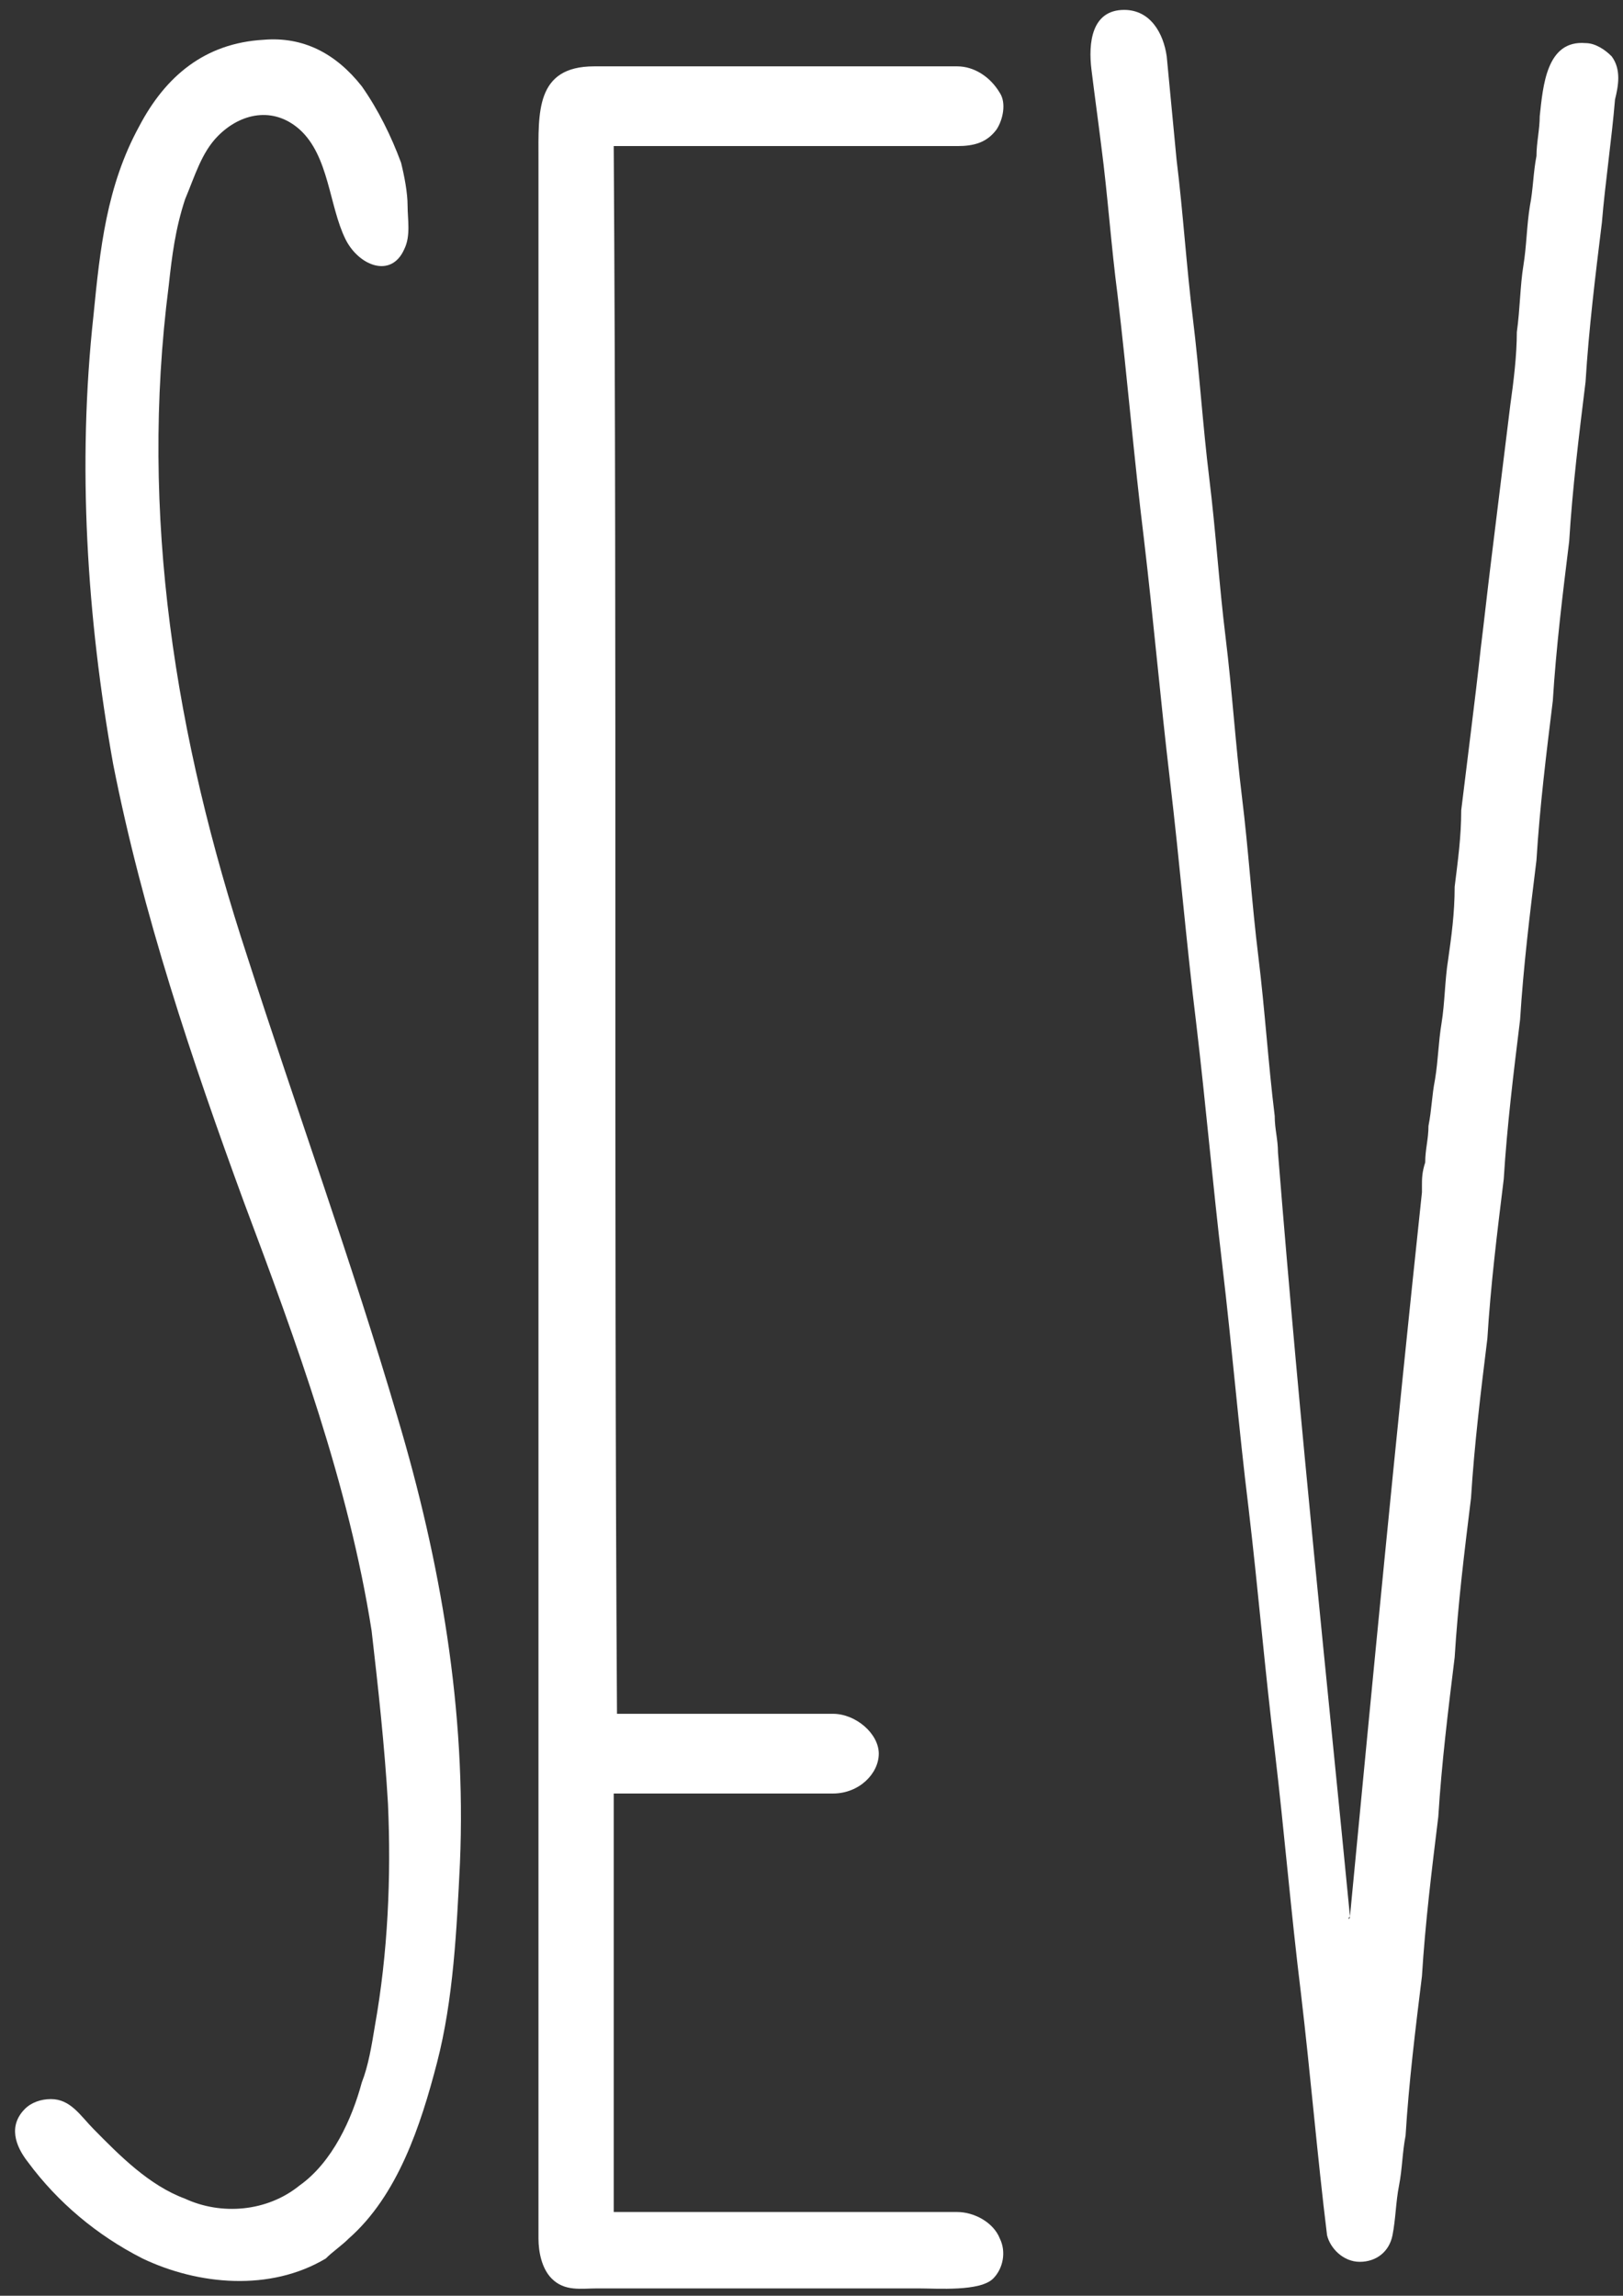 <svg width="82" height="116" viewBox="0 0 82 116" fill="none" xmlns="http://www.w3.org/2000/svg">
<rect x="0" y="0" width="82" height="116" fill="#333333" stroke="none"/>
<path d="M19.601 91.127C19.436 88.274 19.105 85.253 18.775 82.4C17.617 75.015 14.972 67.799 12.327 60.75C9.682 53.533 7.202 46.149 5.715 38.597C4.392 31.212 3.896 23.492 4.723 15.94C5.053 12.584 5.384 9.395 7.037 6.374C8.36 3.856 10.344 2.178 13.319 2.01C15.303 1.843 16.956 2.682 18.279 4.36C19.105 5.535 19.767 6.877 20.263 8.22C20.428 8.891 20.593 9.73 20.593 10.402C20.593 11.073 20.759 11.912 20.428 12.584C19.767 14.094 18.113 13.423 17.452 12.08C16.626 10.402 16.626 7.884 15.138 6.542C13.815 5.367 12.162 5.703 11.005 6.877C10.178 7.716 9.848 8.891 9.352 10.066C8.856 11.576 8.69 12.919 8.525 14.43C7.037 26.01 8.856 37.254 12.493 48.331C14.972 56.051 17.783 63.771 20.097 71.659C22.246 78.876 23.569 86.428 23.238 94.148C23.073 97.504 22.908 101.029 22.081 104.217C21.255 107.406 20.097 110.931 17.617 113.112C17.287 113.448 16.791 113.784 16.46 114.119C13.65 115.798 10.013 115.462 7.202 114.119C4.888 112.945 2.904 111.266 1.416 109.252C0.755 108.413 0.425 107.406 1.251 106.567C1.582 106.231 2.078 106.064 2.574 106.064C3.566 106.064 4.061 106.903 4.723 107.574C6.045 108.917 7.533 110.427 9.352 111.098C11.17 111.938 13.485 111.77 15.138 110.427C16.791 109.252 17.783 107.071 18.279 105.224C18.609 104.385 18.775 103.378 18.94 102.371C19.601 98.679 19.767 94.819 19.601 91.127Z" fill="white"/>
<path d="M31.173 86.596C31.669 86.596 33.322 86.596 33.819 86.596C36.629 86.596 39.274 86.596 42.084 86.596C43.242 86.596 44.399 87.603 44.399 88.61C44.399 89.617 43.407 90.624 42.084 90.624C39.439 90.624 36.794 90.624 34.149 90.624C33.653 90.624 31.504 90.624 31.008 90.624C31.008 97.672 31.008 104.553 31.008 111.77C31.504 111.77 33.653 111.77 33.984 111.77C38.447 111.77 43.903 111.77 48.367 111.77C49.193 111.77 50.185 112.273 50.516 113.112C50.846 113.784 50.681 114.623 50.185 115.126C49.524 115.798 47.374 115.63 46.383 115.63C45.391 115.63 44.399 115.63 43.407 115.63C41.423 115.63 39.439 115.63 37.29 115.63C36.629 115.63 35.802 115.63 35.141 115.63C33.488 115.63 31.835 115.63 30.181 115.63C29.355 115.63 28.528 115.798 27.867 115.126C27.371 114.623 27.206 113.784 27.206 113.112C27.206 112.441 27.206 111.77 27.206 111.098C27.206 109.756 27.206 108.413 27.206 107.071C27.206 105.728 27.206 104.385 27.206 103.043C27.206 101.7 27.206 100.357 27.206 99.015C27.206 97.672 27.206 96.33 27.206 94.987C27.206 93.644 27.206 92.302 27.206 90.959C27.206 89.617 27.206 88.274 27.206 86.931C27.206 85.589 27.206 84.246 27.206 82.903C27.206 81.561 27.206 80.218 27.206 78.876C27.206 77.533 27.206 76.19 27.206 74.848C27.206 73.505 27.206 72.162 27.206 70.82C27.206 69.477 27.206 68.135 27.206 66.792C27.206 65.449 27.206 64.107 27.206 62.764C27.206 61.421 27.206 60.079 27.206 58.736C27.206 57.394 27.206 56.051 27.206 54.708C27.206 53.366 27.206 52.023 27.206 50.681C27.206 49.338 27.206 47.995 27.206 46.653C27.206 45.31 27.206 43.967 27.206 42.625C27.206 41.953 27.206 41.45 27.206 40.779C27.206 33.562 27.206 26.345 27.206 19.129C27.206 15.437 27.206 11.744 27.206 8.052C27.206 5.703 27.041 3.353 30.016 3.353C36.133 3.353 42.25 3.353 48.367 3.353C49.193 3.353 50.02 3.857 50.516 4.696C50.846 5.199 50.681 6.038 50.35 6.542C49.854 7.213 49.193 7.381 48.367 7.381C43.242 7.381 40.927 7.381 35.637 7.381C35.141 7.381 31.669 7.381 31.008 7.381C31.174 33.226 31.008 59.911 31.173 86.596Z" fill="white"/>
<path d="M68.205 96.833C69.362 84.75 70.519 72.666 71.842 60.247C71.842 60.079 71.842 59.911 71.842 59.911C71.842 59.575 71.842 59.24 72.007 58.736C72.007 58.065 72.172 57.562 72.172 56.89C72.338 56.051 72.338 55.38 72.503 54.541C72.668 53.534 72.668 52.694 72.834 51.688C72.999 50.681 72.999 49.506 73.164 48.499C73.33 47.324 73.495 46.149 73.495 44.806C73.66 43.464 73.826 42.289 73.826 40.947C73.991 39.604 74.156 38.261 74.322 36.919C74.487 35.576 74.652 34.233 74.817 32.723C74.983 31.38 75.148 29.87 75.314 28.527C75.479 27.185 75.644 25.842 75.809 24.499C75.975 23.157 76.14 21.814 76.305 20.471C76.471 19.297 76.636 17.954 76.636 16.779C76.801 15.604 76.801 14.43 76.967 13.423C77.132 12.416 77.132 11.409 77.297 10.402C77.463 9.563 77.463 8.724 77.628 7.884C77.628 7.213 77.793 6.542 77.793 5.87C77.959 4.36 78.124 2.01 80.108 2.178C80.604 2.178 81.1 2.514 81.43 2.85C81.926 3.521 81.761 4.36 81.596 5.031C81.43 7.045 81.1 9.227 80.934 11.241C80.604 13.926 80.273 16.611 80.108 19.297C79.777 21.982 79.446 24.667 79.281 27.352C78.95 30.038 78.62 32.723 78.454 35.408C78.124 38.093 77.793 40.779 77.628 43.464C77.297 46.149 76.967 48.834 76.801 51.52C76.471 54.205 76.14 56.89 75.975 59.575C75.644 62.261 75.313 64.946 75.148 67.631C74.817 70.316 74.487 73.002 74.322 75.687C73.991 78.372 73.66 81.057 73.495 83.743C73.164 86.428 72.834 89.113 72.668 91.798C72.338 94.484 72.007 97.169 71.842 99.854C71.511 102.539 71.18 105.225 71.015 107.91C70.85 108.749 70.85 109.588 70.685 110.427C70.519 111.266 70.519 112.105 70.354 112.945C70.189 113.784 69.527 114.287 68.701 114.287C67.874 114.287 67.213 113.616 67.048 112.945C66.552 108.917 66.221 104.889 65.725 100.693C65.229 96.665 64.898 92.638 64.403 88.442C63.907 84.414 63.576 80.386 63.08 76.19C62.584 72.162 62.253 68.135 61.757 63.939C61.261 59.743 60.931 55.883 60.435 51.688C59.939 47.66 59.608 43.632 59.112 39.436C58.616 35.24 58.286 31.38 57.79 27.185C57.294 23.157 56.963 19.129 56.467 14.933C56.137 12.416 55.971 9.898 55.641 7.381C55.475 6.038 55.31 4.864 55.145 3.521C54.979 2.178 55.145 0.5 56.798 0.5C58.12 0.5 58.782 1.675 58.947 2.85C59.112 4.528 59.278 6.374 59.443 8.052C59.774 10.738 59.939 13.423 60.27 16.108C60.6 18.793 60.766 21.479 61.096 24.164C61.427 26.849 61.592 29.534 61.923 32.219C62.253 34.905 62.419 37.59 62.749 40.275C63.08 42.96 63.245 45.646 63.576 48.331C63.907 51.016 64.072 53.701 64.403 56.387C64.403 57.058 64.568 57.562 64.568 58.233C65.725 72.666 67.048 84.917 68.205 96.833C68.04 97.001 68.205 97.001 68.205 96.833C68.205 97.001 68.205 97.001 68.205 96.833Z" fill="white"/>
</svg>
